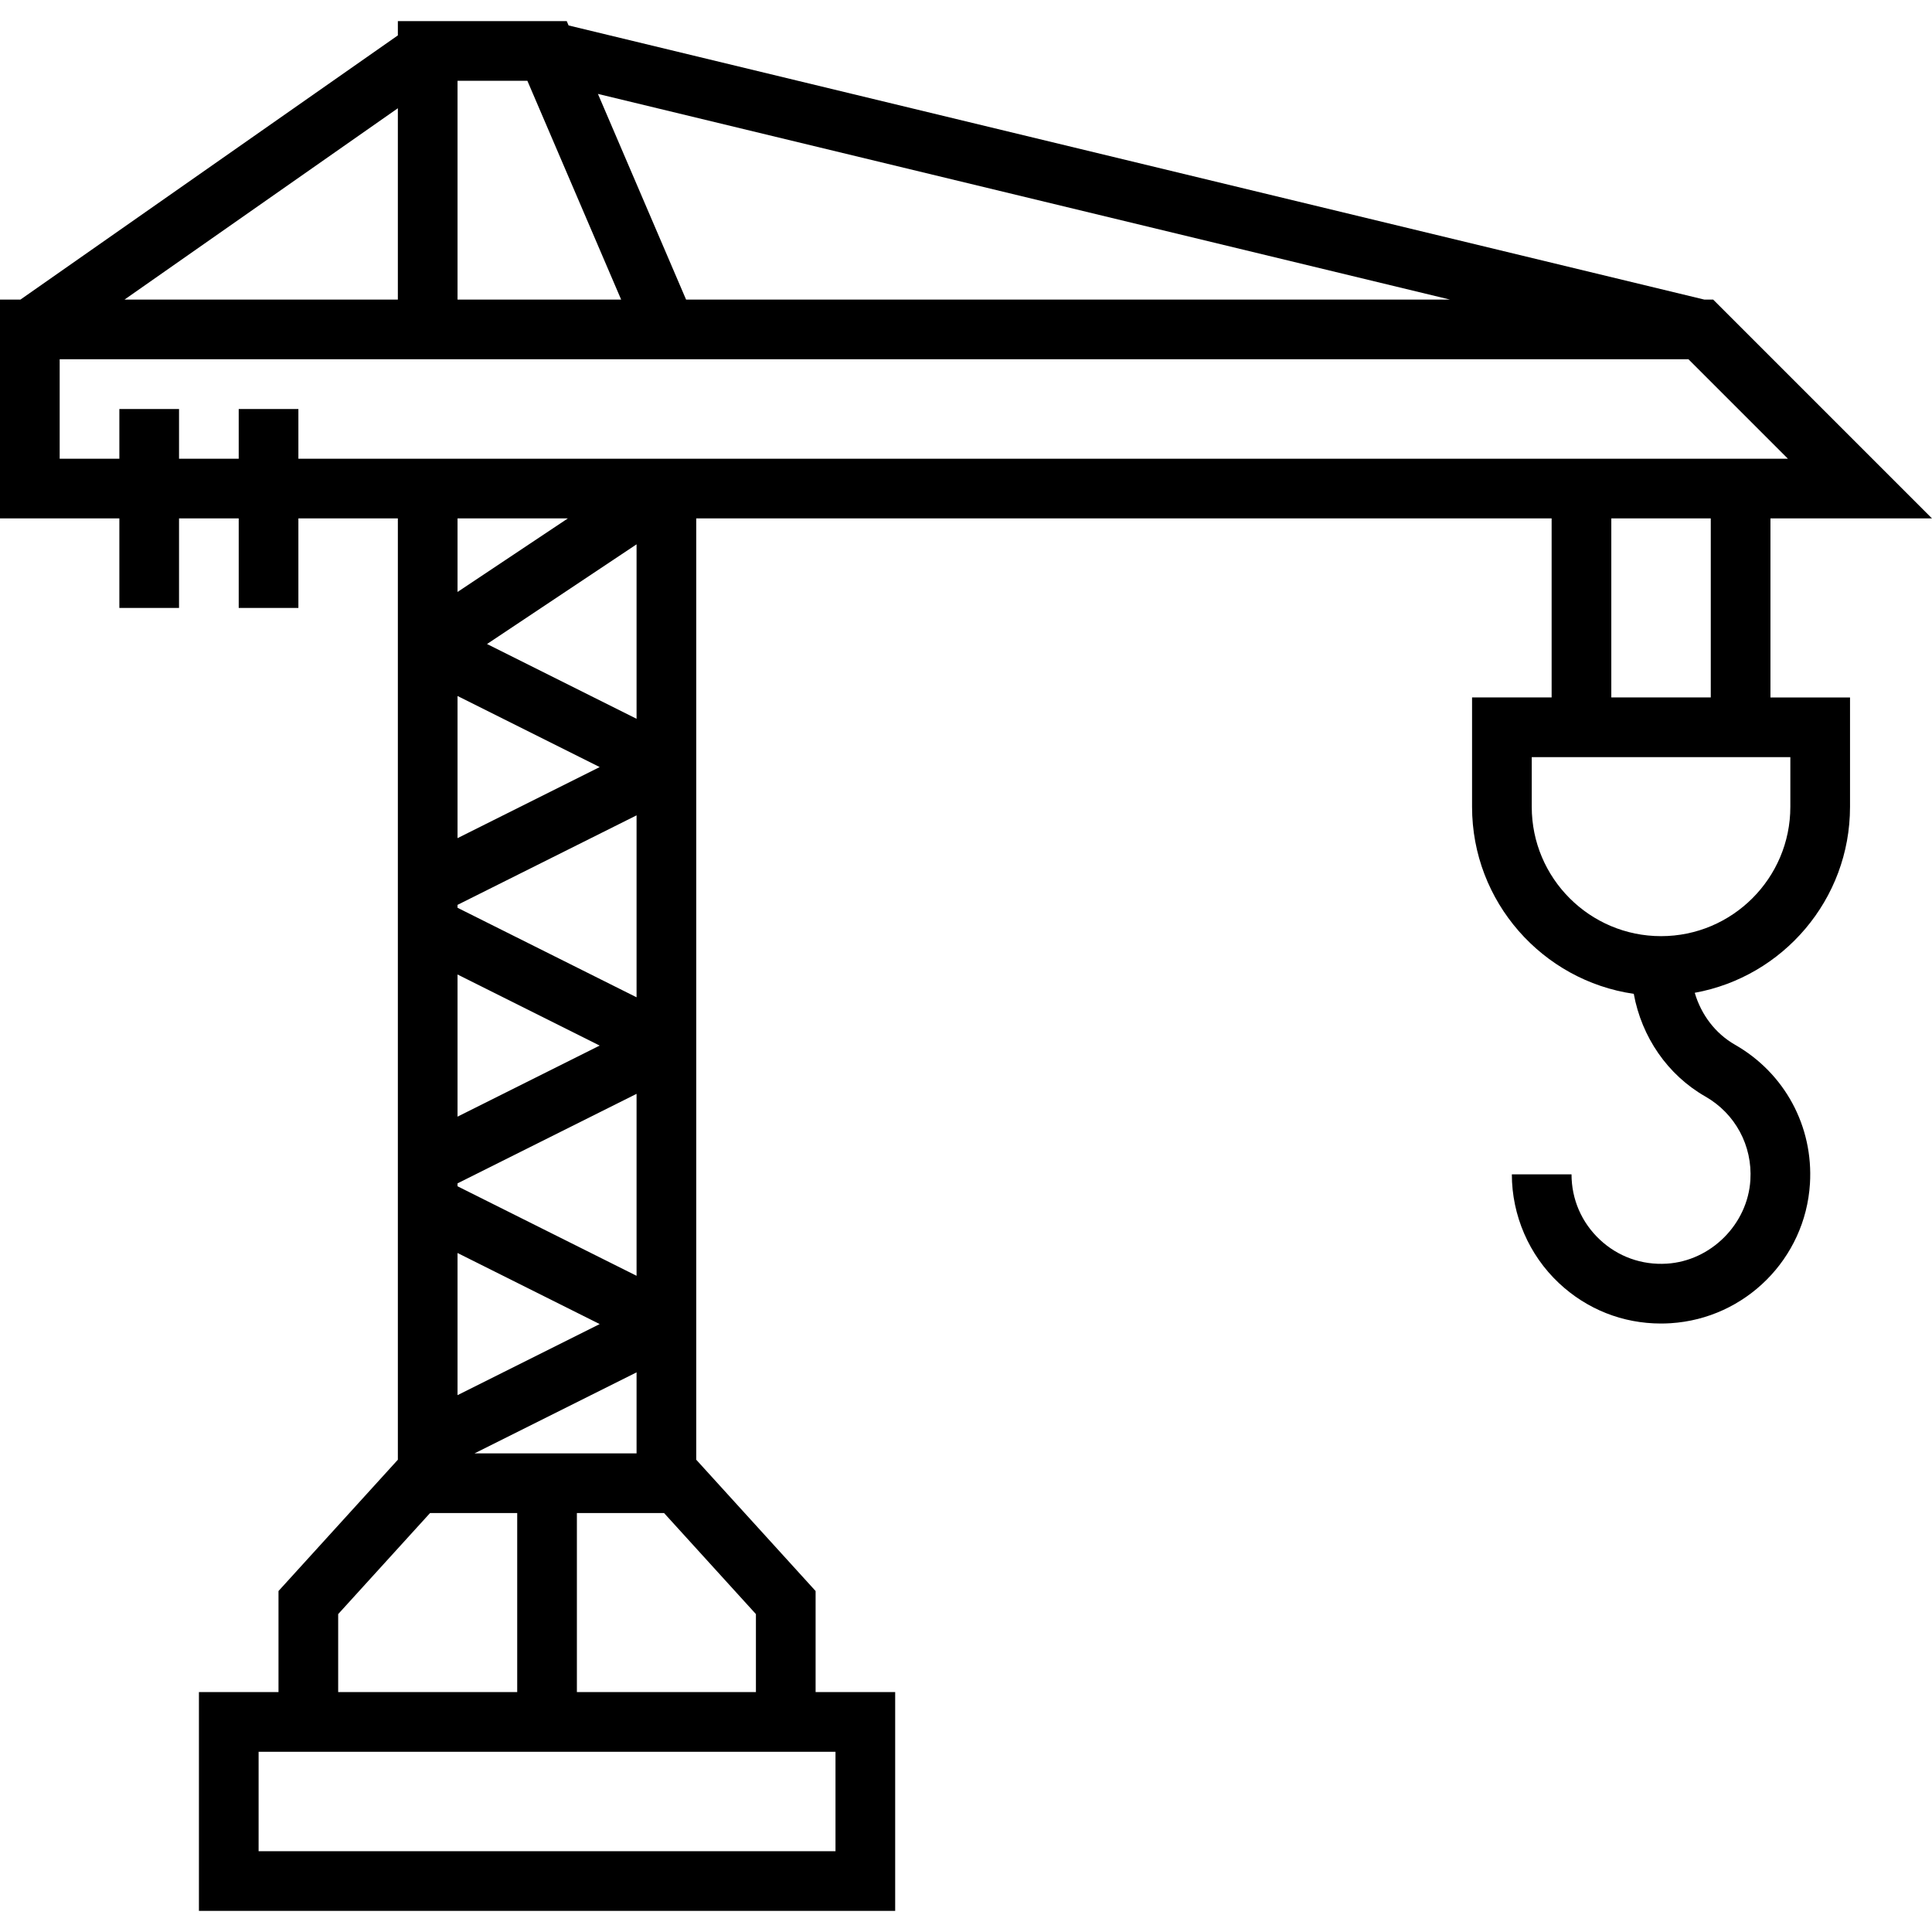 <?xml version="1.0" encoding="iso-8859-1"?>
<!-- Generator: Adobe Illustrator 19.0.0, SVG Export Plug-In . SVG Version: 6.00 Build 0)  -->
<svg xmlns="http://www.w3.org/2000/svg" xmlns:xlink="http://www.w3.org/1999/xlink" version="1.1" id="Layer_1" x="0px" y="0px" viewBox="0 0 512 512" style="enable-background:new 0 0 512 512;" xml:space="preserve">
<g>
	<g>
		<path d="M469.187,137.385H512l-57.989-57.989h-2.334L150.681,6.742l-0.493-1.15h-4.273h-35.065h-5.414v3.79L5.415,79.396H0v57.989    h31.631v23.723h15.815v-23.723h15.815v23.723h15.815v-23.723h26.359v249.461L73.805,421.64v26.779H52.718v57.989h184.512v-57.989    h-21.087V421.64l-31.631-34.794V137.385h226.686v47.446h-21.087v28.995c0,25.161,18.654,46.039,42.855,49.554    c2.09,11.443,8.957,21.487,18.971,27.208c7.927,4.529,12.498,13.014,11.931,22.147c-0.725,11.693-10.454,21.421-22.148,22.147    c-6.633,0.412-12.951-1.856-17.77-6.385c-4.824-4.534-7.481-10.674-7.481-17.29h-15.815c0,10.867,4.543,21.371,12.465,28.815    c7.413,6.967,16.932,10.724,27.034,10.724c0.846,0,1.694-0.026,2.547-0.079c19.836-1.231,35.721-17.117,36.952-36.952    c0.944-15.194-6.671-29.317-19.87-36.858c-5.188-2.965-8.95-7.942-10.656-13.76c23.366-4.227,41.149-24.703,41.149-49.269v-28.995    h-21.087V137.385z M384.275,79.396H181.818l-23.36-54.508L384.275,79.396z M121.251,21.407c0,0,18.509,0,18.509,0l24.852,57.989    h-43.361V21.407z M105.435,28.687v50.709H32.993L105.435,28.687z M89.62,427.754l24.346-26.779h23.1v47.446H89.62V427.754z     M121.251,156.877v-19.491h29.236L121.251,156.877z M168.696,144.253v46.234l-39.63-19.814L168.696,144.253z M158.923,203.282    l-37.672,18.836v-37.672L158.923,203.282z M168.696,216.077v48.215l-47.446-23.723v-0.77L168.696,216.077z M158.923,277.087    l-37.672,18.836v-37.672L158.923,277.087z M168.696,289.882v48.216l-47.446-23.723v-0.77L168.696,289.882z M158.923,350.892    l-37.672,18.836v-37.672L158.923,350.892z M168.696,363.686v21.472h-42.944L168.696,363.686z M221.414,464.235v26.359H68.533    v-26.359h5.272h142.338H221.414z M200.327,427.754v20.665h-47.446v-47.446h23.1L200.327,427.754z M184.512,121.57h-79.076H79.076    v-13.179H63.261v13.179H47.446v-13.179H31.631v13.179H15.815V95.211h89.62h83.161h258.865l26.359,26.359h-4.633h-57.989H184.512z     M453.372,137.385v47.446h-26.359v-47.446H453.372z M474.459,200.646v13.179c0,18.894-15.372,34.266-34.266,34.266    c-18.894,0-34.266-15.372-34.266-34.266v-13.179h5.272h57.989H474.459z"/>
	</g>
</g>
<g>
</g>
<g>
</g>
<g>
</g>
<g>
</g>
<g>
</g>
<g>
</g>
<g>
</g>
<g>
</g>
<g>
</g>
<g>
</g>
<g>
</g>
<g>
</g>
<g>
</g>
<g>
</g>
<g>
</g>
</svg>
